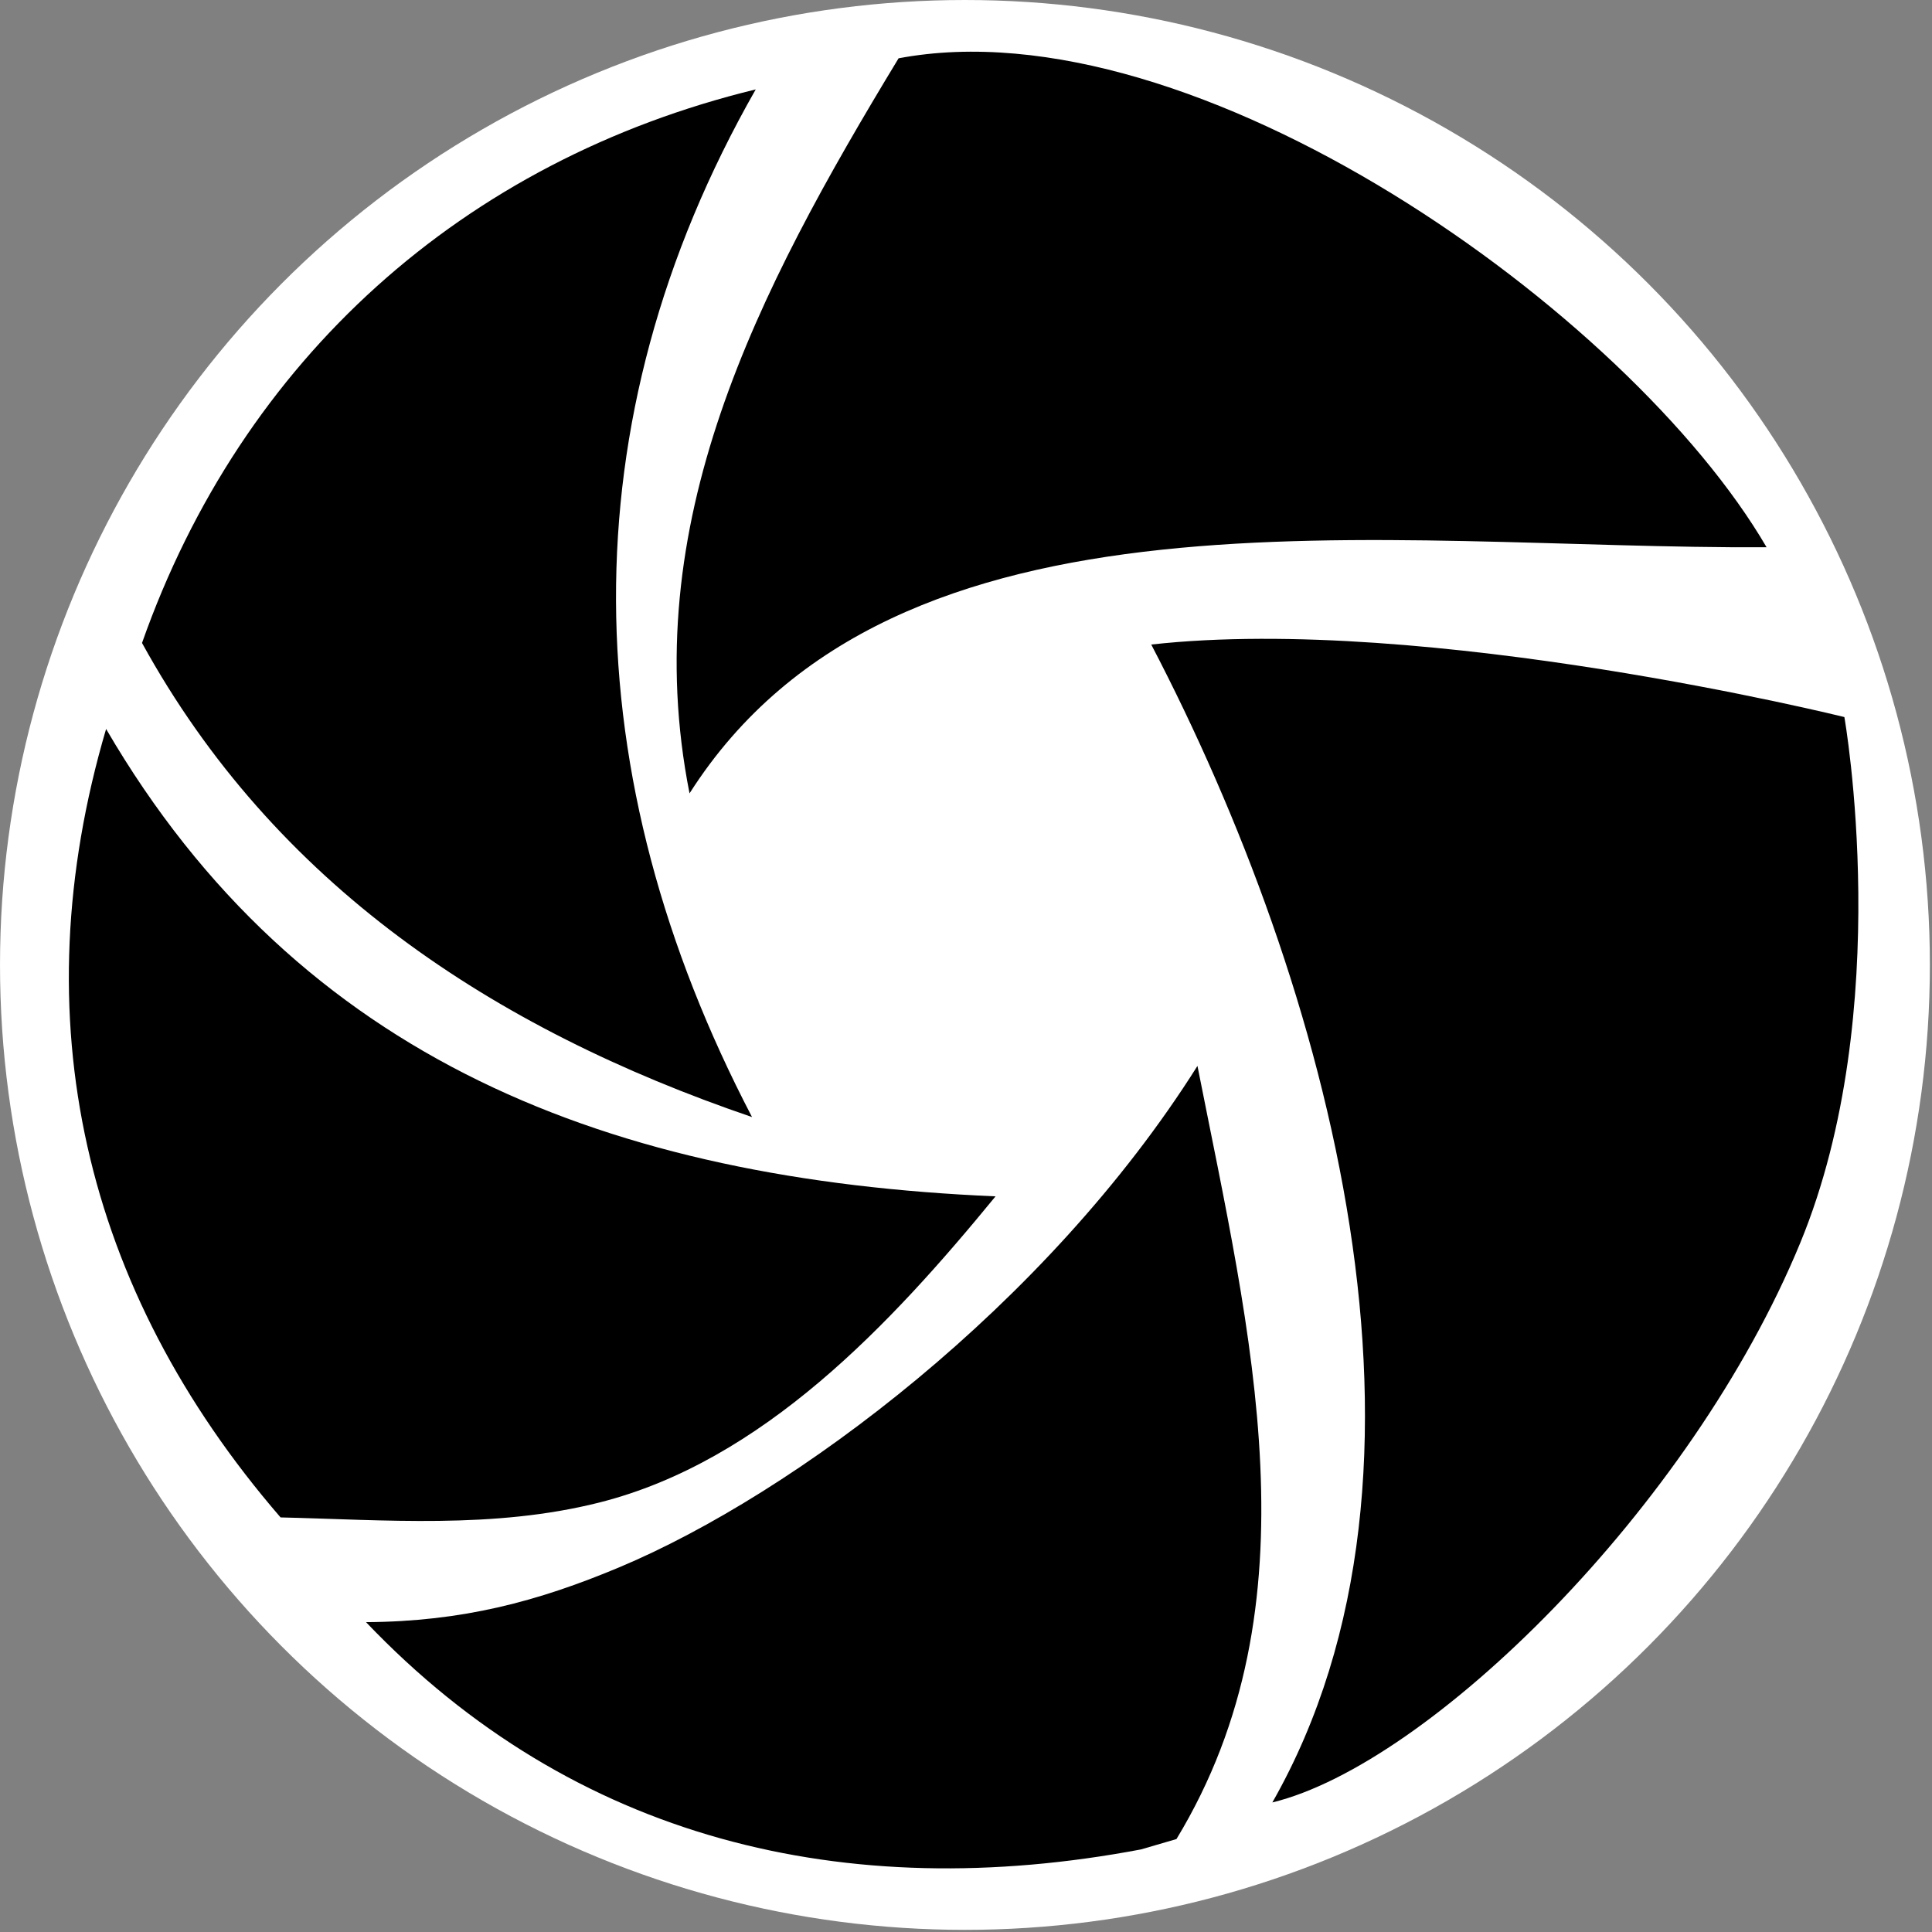 <?xml version="1.0" encoding="UTF-8" standalone="no"?>
<!DOCTYPE svg PUBLIC "-//W3C//DTD SVG 1.1//EN" "http://www.w3.org/Graphics/SVG/1.1/DTD/svg11.dtd">
<svg width="100%" height="100%" viewBox="0 0 356 356" version="1.1" xmlns="http://www.w3.org/2000/svg" xmlns:xlink="http://www.w3.org/1999/xlink" xml:space="preserve" xmlns:serif="http://www.serif.com/" style="fill-rule:evenodd;clip-rule:evenodd;stroke-linejoin:round;stroke-miterlimit:2;">
    <rect x="0" y="0" width="356" height="356" fill="#808080" stroke="none"/>
    <rect id="Artboard1" x="0" y="0" width="355.556" height="355.556" style="fill:none;"/>
    <g id="Artboard11" serif:id="Artboard1">
        <g transform="matrix(1.077,0,0,1.077,-13.662,-12.727)">
            <circle cx="177.778" cy="176.909" r="165.091" style="fill:white;"/>
        </g>
        <g transform="matrix(3.683,0,0,3.683,-6.297,-6.349)">
            <path d="M15.747,77.642C5.875,66.214 2.75,52.681 7.018,38.195C16.699,54.802 32.313,60.755 51.518,61.579C46.281,67.971 39.866,74.838 31.69,76.898C26.397,78.232 20.941,77.762 15.747,77.642ZM46.667,4.641C39.546,16.388 33.543,27.941 36.208,41.417C46.514,25.229 70.903,29.206 90.094,29.104C83.247,17.362 61.475,1.846 46.667,4.641ZM59.308,33.971C68.193,50.993 74.875,75.22 65.367,91.902C73.17,90.003 86.295,77.21 91.779,63.906C96.581,52.256 93.986,37.599 93.986,37.599C93.986,37.599 73.131,32.431 59.308,33.971ZM60.57,93.734C67.691,81.987 64.284,68.529 61.62,55.053C54.083,67.017 41.434,76.471 32.693,80.138C28.624,81.844 24.852,82.853 20.022,82.882C30.402,93.775 44.008,97.048 58.793,94.253L60.57,93.734ZM39.335,57.612C30.45,40.59 30.012,22.879 39.52,6.197C24.885,9.76 13.823,19.687 8.815,33.892C15.437,45.934 26.328,53.175 39.335,57.612Z" style="fill-rule:nonzero;"/>
        </g>
    </g>
</svg>
